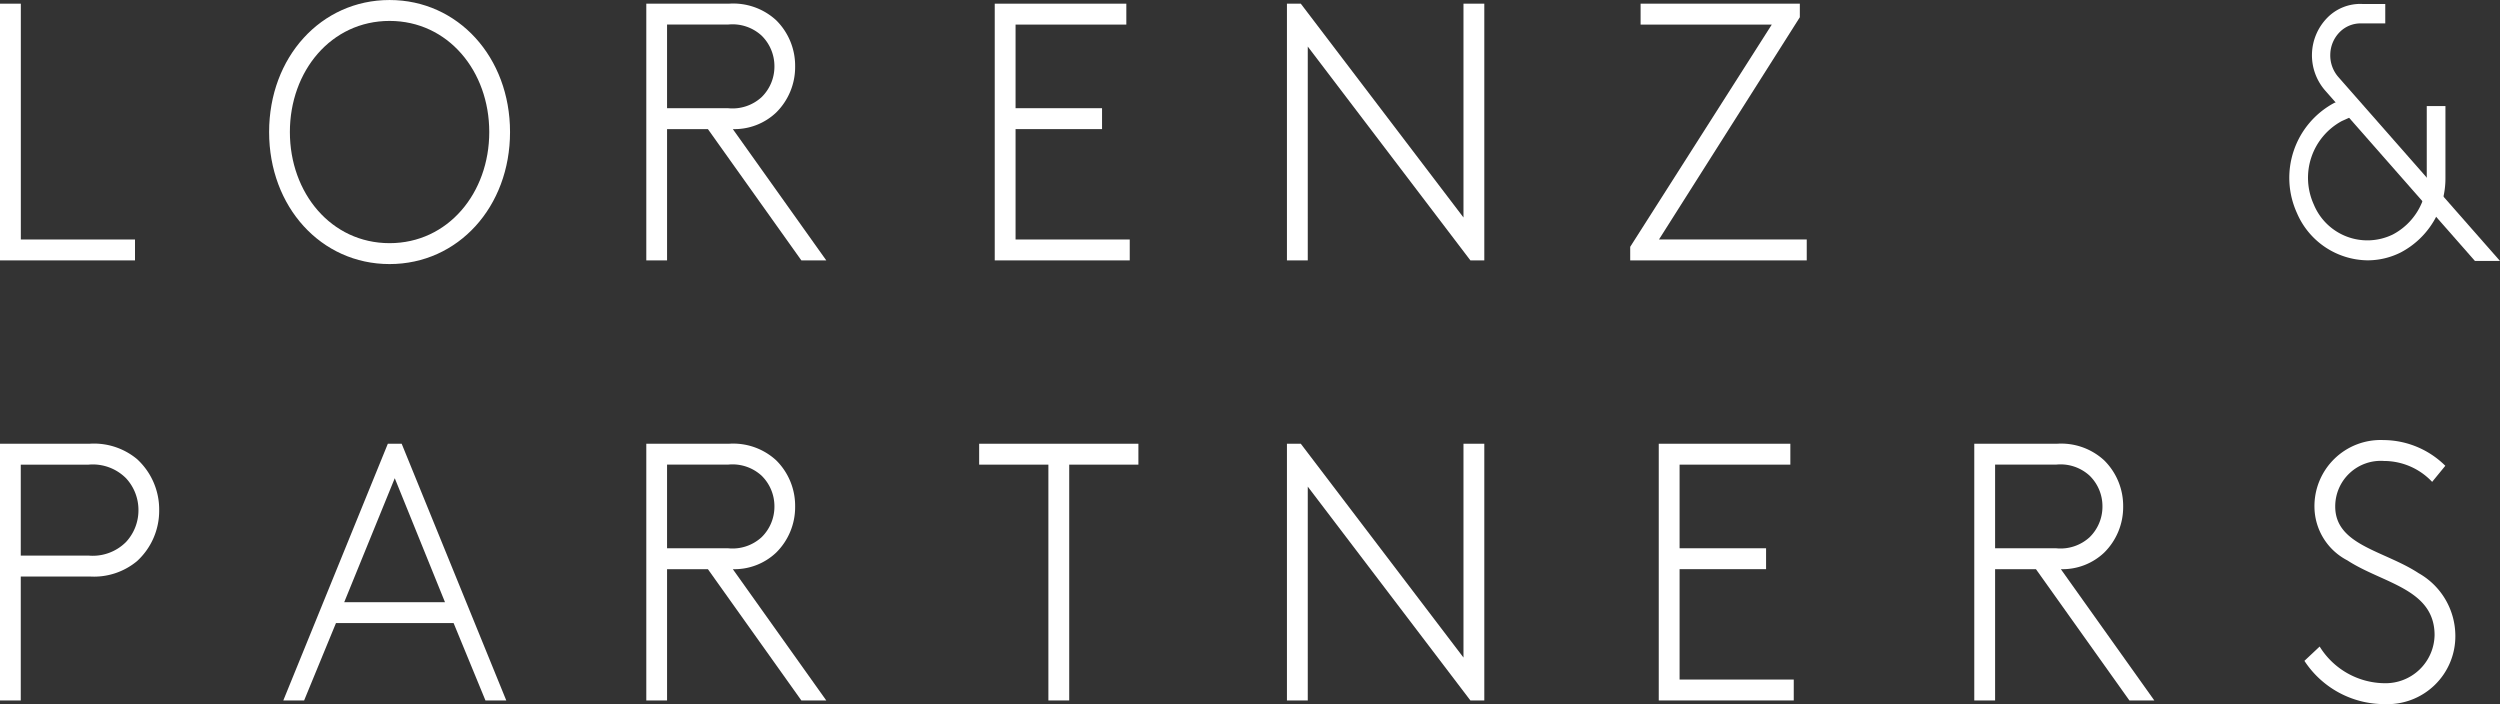 <svg xmlns="http://www.w3.org/2000/svg" xmlns:xlink="http://www.w3.org/1999/xlink" width="204.094" height="57.483" viewBox="0 0 204.094 57.483">
  <rect x="0" y="0" width="204.094" height="57.483" fill="#333333" stroke="none"/>
  <defs>
    <clipPath id="clip-path">
      <path id="Path_28" data-name="Path 28" d="M0,0H204.094V-57.483H0Z" fill="none"/>
    </clipPath>
  </defs>
  <g id="Group_48" data-name="Group 48" transform="translate(0 57.483)">
    <g id="Group_30" data-name="Group 30" clip-path="url(#clip-path)">
      <g id="Group_28" data-name="Group 28" transform="translate(193.282 -36.23)">
        <path id="Path_26" data-name="Path 26" d="M0,0A6.355,6.355,0,0,1-5.766-3.862a6.933,6.933,0,0,1,3.033-8.982l.755-.34.6,1.488-.726.327A5.266,5.266,0,0,0-4.387-4.553,4.732,4.732,0,0,0,2.06-2.109,5.189,5.189,0,0,0,4.833-6.747v-5.845H6.358v5.846a6.819,6.819,0,0,1-3.646,6.1A6.035,6.035,0,0,1,0,0" fill="#fff"/>
      </g>
      <g id="Group_29" data-name="Group 29" transform="translate(204.094 -36.18)">
        <path id="Path_27" data-name="Path 27" d="M0,0-13.2-15.019a2.682,2.682,0,0,1-.654-1.87,2.658,2.658,0,0,1,.785-1.811,2.409,2.409,0,0,1,1.793-.692h1.909v-1.587h-1.881a3.764,3.764,0,0,0-2.839,1.113,4.375,4.375,0,0,0-.21,5.926L-2.047,0Z" fill="#fff"/>
      </g>
    </g>
    <g id="Group_31" data-name="Group 31" transform="translate(0 -57.183)">
      <path id="Path_29" data-name="Path 29" d="M0,0V20.958H11.021V19.252H1.7V0Z" fill="#fff"/>
    </g>
    <g id="Group_34" data-name="Group 34" clip-path="url(#clip-path)">
      <g id="Group_32" data-name="Group 32" transform="translate(1.695 -10.419)">
        <path id="Path_30" data-name="Path 30" d="M0,0V10.119H-1.7V-10.839H5.624A5.49,5.49,0,0,1,9.495-9.581,5.576,5.576,0,0,1,11.3-5.419,5.576,5.576,0,0,1,9.495-1.258,5.49,5.49,0,0,1,5.624,0ZM5.539-1.707A3.828,3.828,0,0,0,8.591-2.815a3.8,3.8,0,0,0,1.017-2.6A3.807,3.807,0,0,0,8.591-8.024,3.828,3.828,0,0,0,5.539-9.132H0v7.425Z" fill="#fff"/>
      </g>
      <g id="Group_33" data-name="Group 33" transform="translate(31.804 -57.482)">
        <path id="Path_31" data-name="Path 31" d="M0,0C5.595,0,9.834,4.671,9.834,10.778S5.595,21.557,0,21.557s-9.834-4.671-9.834-10.779S-5.6,0,0,0M0,19.85c4.776,0,8.138-4.1,8.138-9.072S4.776,1.707,0,1.707s-8.139,4.1-8.139,9.071S-4.776,19.85,0,19.85" fill="#fff"/>
      </g>
    </g>
    <g id="Group_35" data-name="Group 35" transform="translate(31.662 -21.257)">
      <path id="Path_33" data-name="Path 33" d="M0,0-8.534,20.957h1.7l2.6-6.317H5.369l2.6,6.317h1.7L1.13,0ZM.565,2.814l4.1,10.12H-3.56Z" fill="#fff"/>
    </g>
    <g id="Group_38" data-name="Group 38" clip-path="url(#clip-path)">
      <g id="Group_36" data-name="Group 36" transform="translate(65.422 -36.225)">
        <path id="Path_34" data-name="Path 34" d="M0,0-7.63-10.718h-3.335V0H-12.66V-20.958h6.753a5.178,5.178,0,0,1,3.844,1.347A5.225,5.225,0,0,1-.509-15.838a5.222,5.222,0,0,1-1.554,3.772,4.946,4.946,0,0,1-3.532,1.348L2.034,0ZM-5.991-12.425a3.513,3.513,0,0,0,2.741-.9A3.488,3.488,0,0,0-2.2-15.838,3.488,3.488,0,0,0-3.25-18.353a3.513,3.513,0,0,0-2.741-.9h-4.974v6.826Z" fill="#fff"/>
      </g>
      <g id="Group_37" data-name="Group 37" transform="translate(65.422 -0.299)">
        <path id="Path_35" data-name="Path 35" d="M0,0-7.63-10.718h-3.335V0H-12.66V-20.958h6.753a5.178,5.178,0,0,1,3.844,1.347A5.225,5.225,0,0,1-.509-15.838a5.222,5.222,0,0,1-1.554,3.772,4.946,4.946,0,0,1-3.532,1.348L2.034,0ZM-5.991-12.425a3.513,3.513,0,0,0,2.741-.9A3.488,3.488,0,0,0-2.2-15.838,3.488,3.488,0,0,0-3.25-18.353a3.513,3.513,0,0,0-2.741-.9h-4.974v6.826Z" fill="#fff"/>
      </g>
    </g>
    <g id="Group_39" data-name="Group 39" transform="translate(81.208 -57.183)">
      <path id="Path_37" data-name="Path 37" d="M0,0V20.958H11.021V19.252H1.7V10.24H8.76V8.533H1.7V1.707h9.043V0Z" fill="#fff"/>
    </g>
    <g id="Group_40" data-name="Group 40" transform="translate(79.936 -21.257)">
      <path id="Path_38" data-name="Path 38" d="M0,0V1.706H5.652V20.957h1.7V1.706H13V0Z" fill="#fff"/>
    </g>
    <g id="Group_41" data-name="Group 41" transform="translate(119.475 -57.183)">
      <path id="Path_39" data-name="Path 39" d="M0,0V17.455L-13.281,0h-1.131V20.958h1.7V3.5L.565,20.958H1.7V0Z" fill="#fff"/>
    </g>
    <g id="Group_42" data-name="Group 42" transform="translate(119.475 -21.257)">
      <path id="Path_40" data-name="Path 40" d="M0,0V17.455L-13.281,0h-1.131V20.957h1.7V3.5L.565,20.957H1.7V0Z" fill="#fff"/>
    </g>
    <g id="Group_43" data-name="Group 43" transform="translate(133.934 -57.183)">
      <path id="Path_41" data-name="Path 41" d="M0,0V1.707H10.71L-.848,19.85v1.108H13.564V19.252H1.5L13,1.108V0Z" fill="#fff"/>
    </g>
    <g id="Group_44" data-name="Group 44" transform="translate(135.417 -21.257)">
      <path id="Path_42" data-name="Path 42" d="M0,0V20.957H11.02V19.251H1.7V10.239H8.761V8.533H1.7V1.706h9.043V0Z" fill="#fff"/>
    </g>
    <g id="Group_47" data-name="Group 47" clip-path="url(#clip-path)">
      <g id="Group_45" data-name="Group 45" transform="translate(173.839 -0.299)">
        <path id="Path_43" data-name="Path 43" d="M0,0-7.629-10.718h-3.335V0h-1.7V-20.958h6.753a5.177,5.177,0,0,1,3.843,1.347A5.225,5.225,0,0,1-.509-15.838a5.222,5.222,0,0,1-1.554,3.772,4.944,4.944,0,0,1-3.532,1.348L2.035,0ZM-5.991-12.425a3.511,3.511,0,0,0,2.741-.9A3.484,3.484,0,0,0-2.2-15.838,3.484,3.484,0,0,0-3.25-18.353a3.511,3.511,0,0,0-2.741-.9h-4.973v6.826Z" fill="#fff"/>
      </g>
      <g id="Group_46" data-name="Group 46" transform="translate(189.371 -4.701)">
        <path id="Path_44" data-name="Path 44" d="M0,0A6.3,6.3,0,0,0,5.313,2.994,4,4,0,0,0,9.382-.928c0-3.8-4.239-4.222-7.122-6.107A4.959,4.959,0,0,1-.424-11.347,5.4,5.4,0,0,1,5.2-16.856a7.216,7.216,0,0,1,5.059,2.1L9.183-13.443a5.4,5.4,0,0,0-3.927-1.706,3.715,3.715,0,0,0-3.985,3.712c0,3.174,3.985,3.593,6.811,5.449a5.882,5.882,0,0,1,2.995,5.06A5.542,5.542,0,0,1,5.313,4.7,7.792,7.792,0,0,1-1.244,1.168Z" fill="#fff"/>
      </g>
    </g>
  </g>
</svg>
